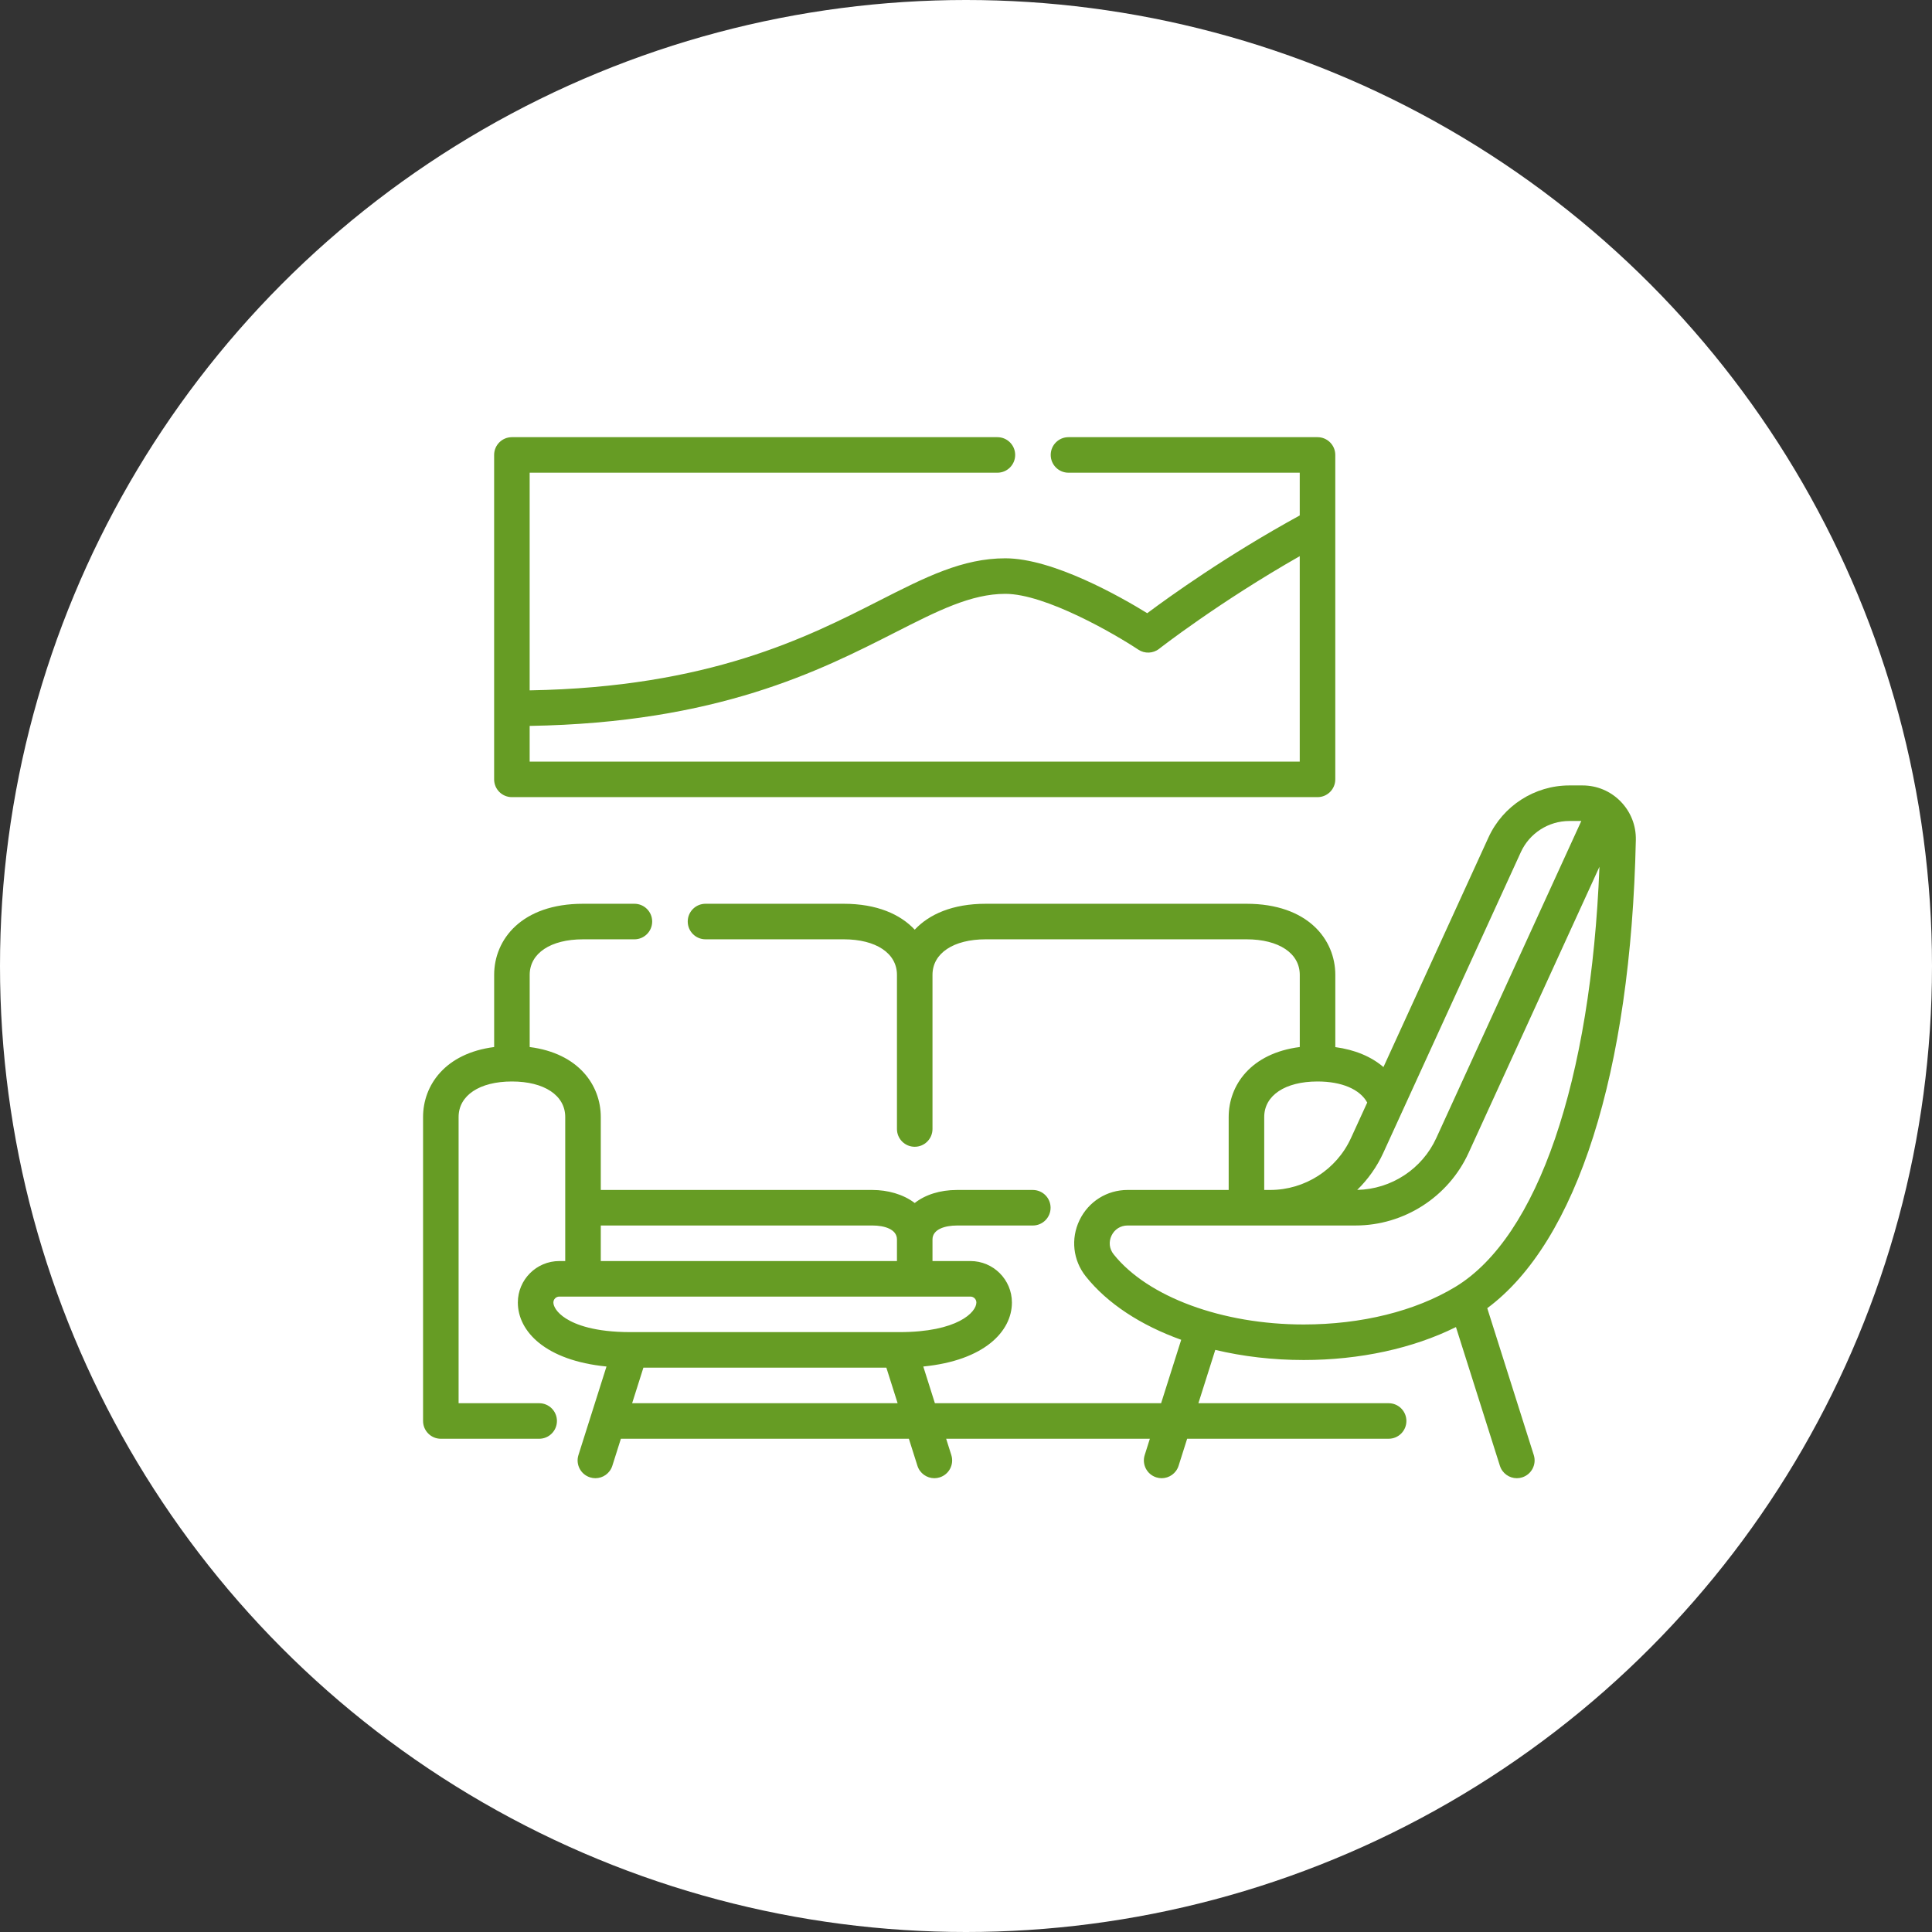 <svg xmlns="http://www.w3.org/2000/svg" width="137" height="137" viewBox="0 0 137 137" fill="none"><rect x="0" y="0" width="137" height="137" fill="#333333" stroke="none"/><circle cx="68.5" cy="68.5" r="68.5" fill="white"></circle><path d="M105.463 92.765C111.824 88.042 115.646 76.062 115.999 59.565C116.021 58.537 115.638 57.566 114.919 56.831C114.202 56.099 113.244 55.696 112.219 55.696H111.283C108.825 55.696 106.576 57.141 105.553 59.376L98.102 75.667C97.237 74.924 96.07 74.436 94.688 74.252V69.128C94.688 66.619 92.74 64.087 88.387 64.087H69.905C67.537 64.087 65.882 64.837 64.864 65.924C63.846 64.837 62.191 64.087 59.824 64.087H50.028C49.332 64.087 48.768 64.651 48.768 65.347C48.768 66.043 49.332 66.607 50.028 66.607H59.824C62.12 66.607 63.604 67.597 63.604 69.128V80.058C63.604 80.754 64.168 81.319 64.864 81.319C65.56 81.319 66.124 80.754 66.124 80.058V69.128C66.124 67.597 67.608 66.607 69.905 66.607H88.387C90.684 66.607 92.168 67.597 92.168 69.128V74.246C88.698 74.688 87.127 76.957 87.127 79.209V84.381H79.958C78.493 84.381 77.187 85.202 76.55 86.523C75.915 87.842 76.086 89.371 76.998 90.515C78.531 92.439 80.898 93.978 83.76 95.006L82.336 99.503H66.294L65.471 96.901C69.796 96.475 71.756 94.411 71.756 92.362C71.756 90.741 70.437 89.422 68.816 89.422H66.124V87.89C66.124 87.162 67.022 86.902 67.862 86.902H73.237C73.934 86.902 74.498 86.338 74.498 85.642C74.498 84.946 73.934 84.382 73.237 84.382H67.862C66.647 84.382 65.61 84.721 64.863 85.306C64.044 84.68 62.934 84.382 61.866 84.382H42.602V79.209C42.602 76.957 41.03 74.688 37.561 74.247V69.128C37.561 67.597 39.045 66.608 41.341 66.608H44.987C45.683 66.608 46.247 66.043 46.247 65.347C46.247 64.651 45.683 64.087 44.987 64.087H41.341C36.989 64.087 35.041 66.619 35.041 69.128V74.247C31.571 74.688 30 76.957 30 79.209V100.763C30 101.459 30.564 102.024 31.26 102.024H38.233C38.929 102.024 39.493 101.459 39.493 100.763C39.493 100.068 38.929 99.503 38.233 99.503H32.52V79.209C32.52 77.678 34.004 76.689 36.301 76.689C38.597 76.689 40.081 77.678 40.081 79.209V89.422H39.661C38.04 89.422 36.721 90.741 36.721 92.362C36.721 94.411 38.681 96.475 43.007 96.901L41.018 103.18C40.808 103.843 41.176 104.551 41.839 104.761C41.966 104.802 42.094 104.821 42.22 104.821C42.755 104.821 43.251 104.477 43.421 103.94L44.028 102.023H64.449L65.056 103.94C65.226 104.477 65.723 104.821 66.257 104.821C66.383 104.821 66.512 104.802 66.638 104.761C67.302 104.551 67.669 103.843 67.459 103.18L67.093 102.023H81.538L81.172 103.18C80.962 103.843 81.329 104.551 81.993 104.761C82.12 104.802 82.248 104.821 82.374 104.821C82.909 104.821 83.405 104.477 83.575 103.94L84.182 102.023H98.469C99.165 102.023 99.729 101.459 99.729 100.763C99.729 100.067 99.165 99.503 98.469 99.503H84.98L86.177 95.722C88.134 96.189 90.251 96.44 92.446 96.44C96.425 96.44 100.2 95.617 103.243 94.103L106.359 103.94C106.529 104.477 107.025 104.821 107.56 104.821C107.686 104.821 107.814 104.802 107.941 104.761C108.604 104.551 108.972 103.843 108.762 103.18L105.463 92.765ZM42.602 86.901H61.866C62.706 86.901 63.604 87.161 63.604 87.89V89.422H42.602V86.901ZM39.241 92.362C39.241 92.131 39.43 91.942 39.661 91.942H68.816C69.048 91.942 69.236 92.131 69.236 92.362C69.236 93.047 67.902 94.462 63.778 94.462C63.773 94.462 63.767 94.462 63.762 94.462H44.714C44.71 94.462 44.705 94.462 44.7 94.462C42.177 94.462 40.821 93.936 40.128 93.495C39.473 93.079 39.241 92.625 39.241 92.362ZM44.826 99.503L45.624 96.983H62.853L63.651 99.503H44.826ZM107.845 60.425C108.458 59.083 109.808 58.217 111.283 58.217H112.132L101.848 80.701C100.843 82.899 98.652 84.329 96.242 84.377C97.002 83.633 97.635 82.748 98.091 81.75L107.845 60.425ZM89.647 79.209C89.647 77.678 91.131 76.689 93.428 76.689C95.149 76.689 96.432 77.242 96.951 78.183L95.799 80.701C94.777 82.937 92.528 84.381 90.069 84.381H89.647V79.209ZM78.969 88.944C78.661 88.558 78.606 88.062 78.82 87.617C79.036 87.169 79.462 86.901 79.958 86.901H90.069H96.118C99.56 86.901 102.709 84.879 104.14 81.749L113.419 61.462C112.816 76.649 109.042 87.715 103.2 91.254C100.361 92.973 96.542 93.92 92.446 93.92C86.668 93.92 81.378 91.967 78.969 88.944Z" fill="#669C24"></path><path d="M36.299 56.526H93.426C94.122 56.526 94.686 55.962 94.686 55.266V32.26C94.686 31.564 94.122 31 93.426 31H75.767C75.071 31 74.507 31.564 74.507 32.26C74.507 32.956 75.071 33.52 75.767 33.52H92.166V36.551C86.994 39.384 82.935 42.299 81.352 43.482C79.495 42.338 74.683 39.59 71.289 39.59C68.251 39.59 65.636 40.92 62.325 42.604C57.214 45.204 50.274 48.734 37.559 48.954V33.52H70.726C71.422 33.52 71.987 32.956 71.987 32.26C71.987 31.564 71.422 31 70.726 31H36.299C35.603 31 35.039 31.564 35.039 32.26V55.266C35.039 55.962 35.603 56.526 36.299 56.526ZM63.468 44.851C66.478 43.32 68.855 42.11 71.289 42.11C74.139 42.11 79.063 44.966 80.719 46.066C81.171 46.367 81.767 46.344 82.195 46.008C82.24 45.972 86.404 42.721 92.166 39.438V54.006H37.559V51.475C50.877 51.255 58.129 47.566 63.468 44.851Z" fill="#669C24"></path></svg>